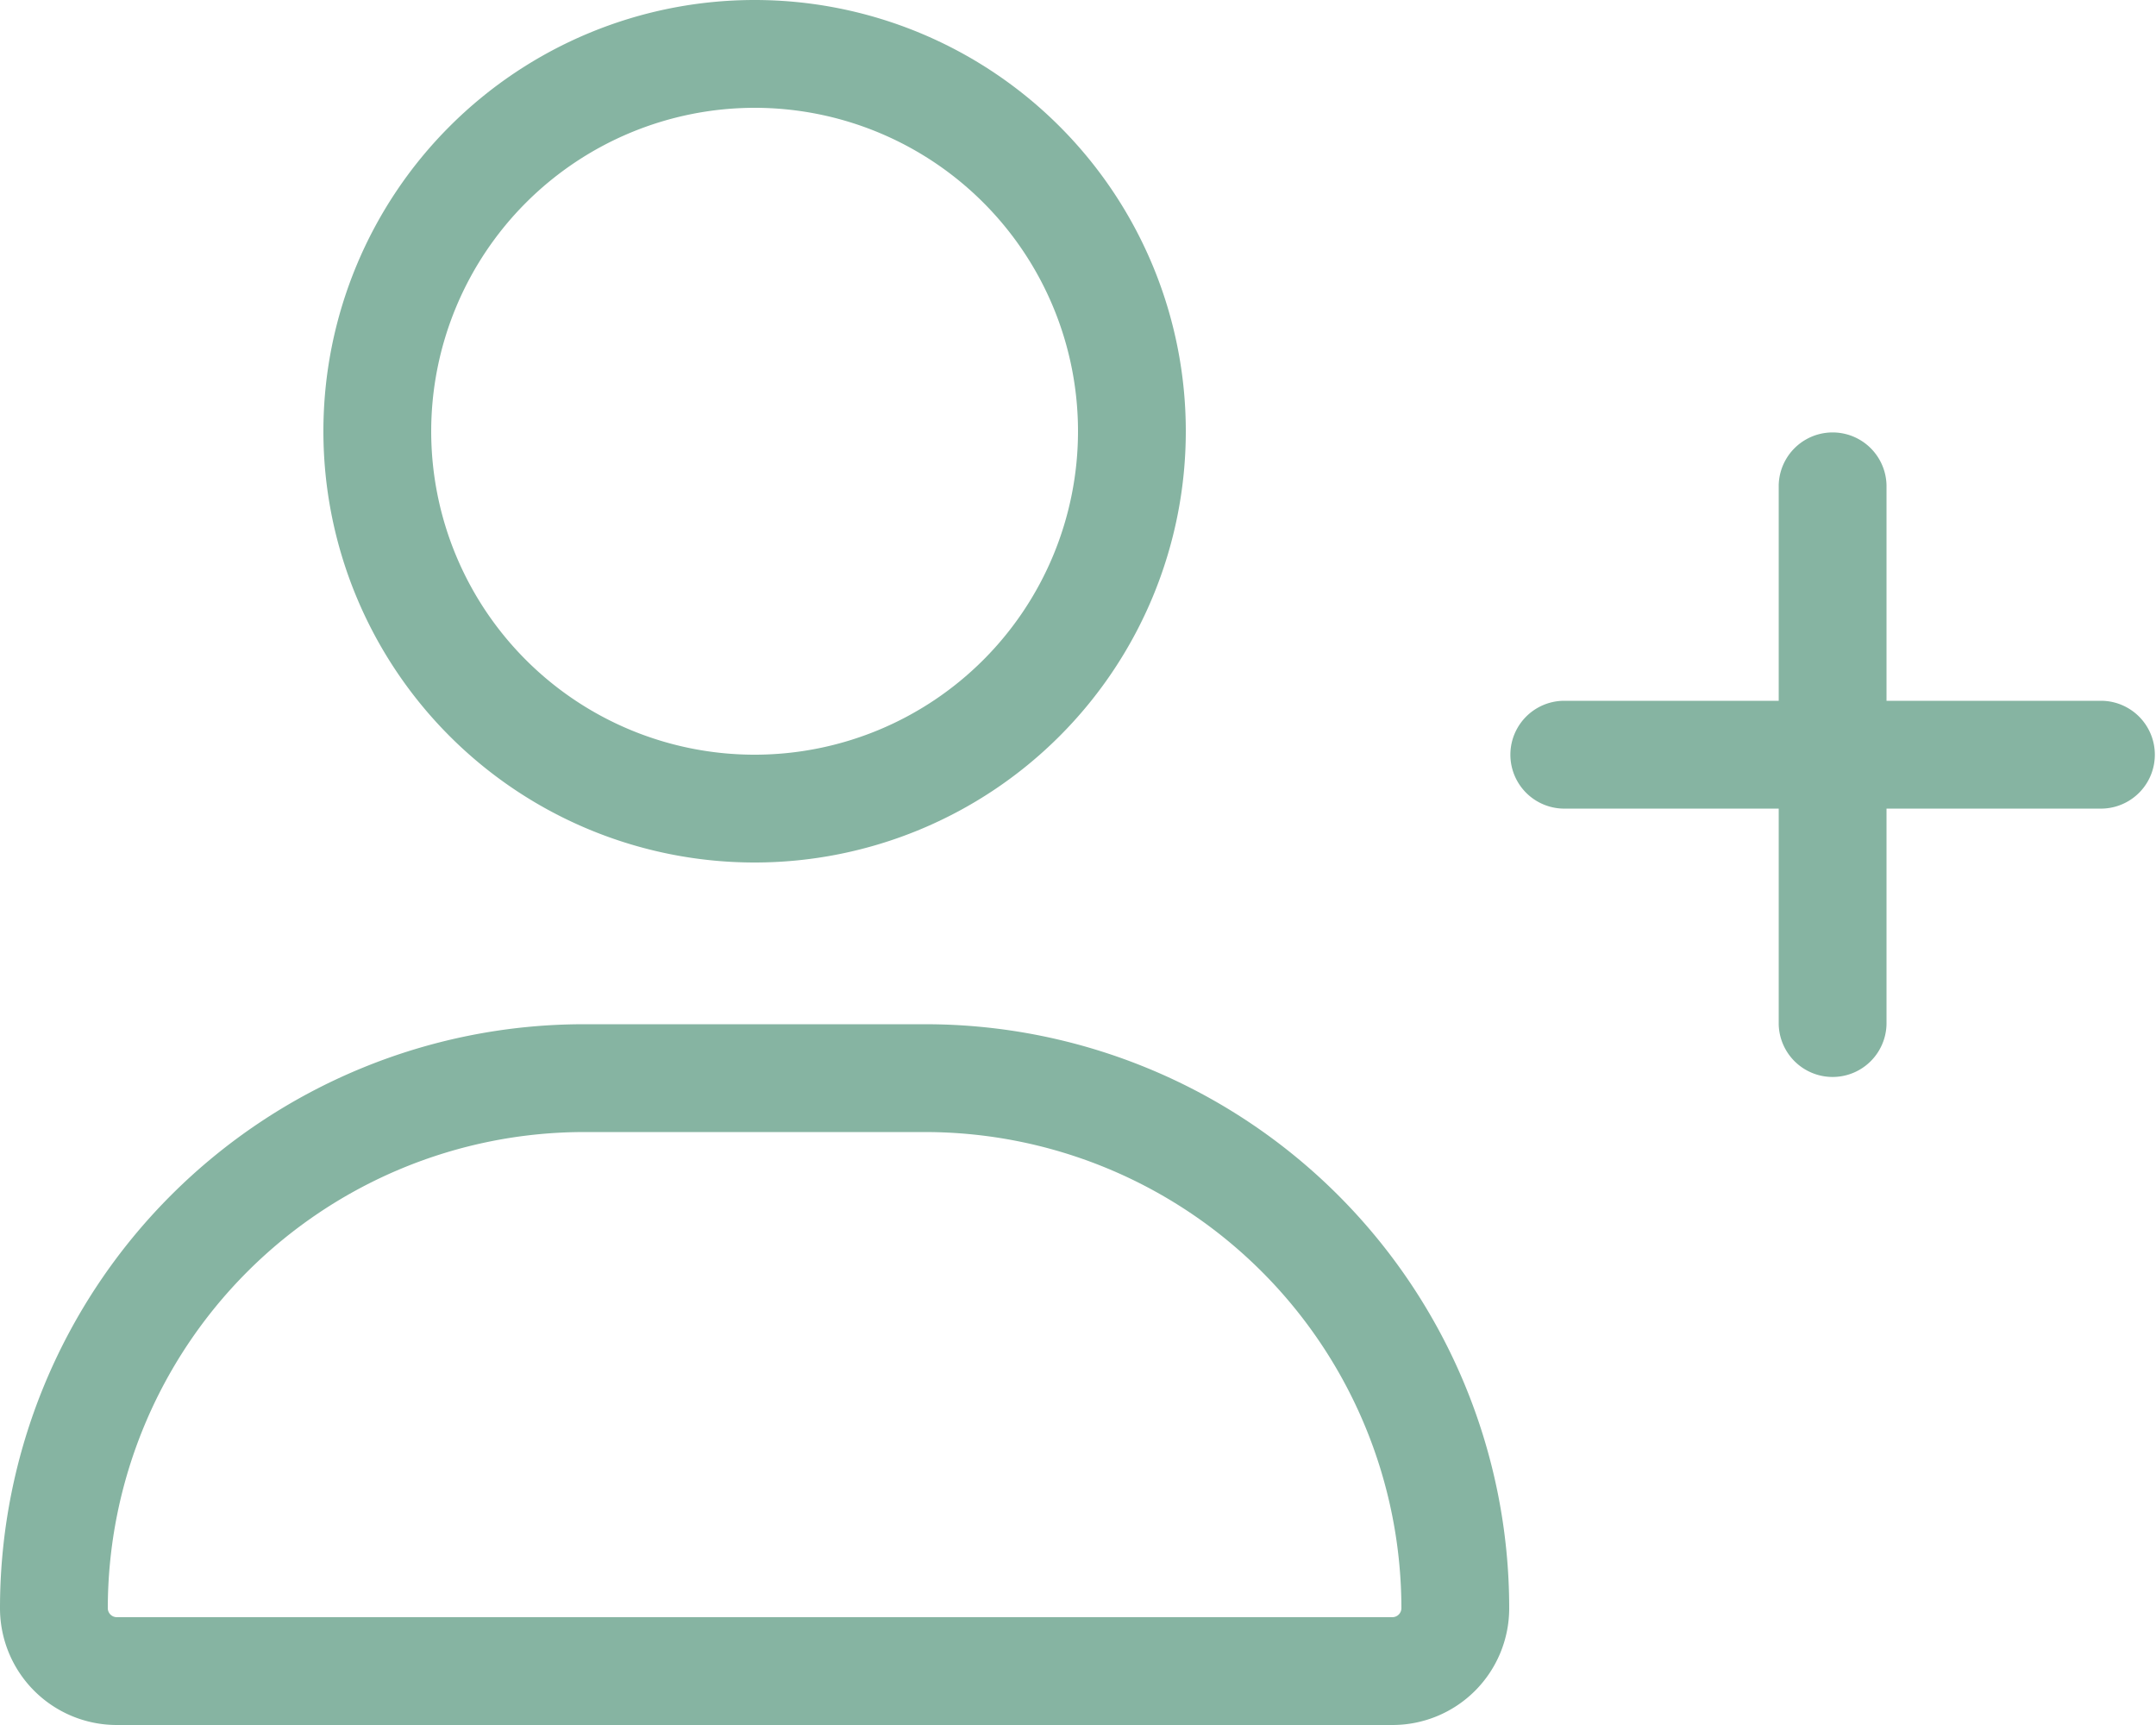 <svg xmlns="http://www.w3.org/2000/svg" width="82.5" height="66" viewBox="0 0 82.5 66">
  <path id="user-plus-light" d="M35.411,39.188H22.339A22.342,22.342,0,0,0,0,61.527,4.468,4.468,0,0,0,4.468,66H53.285a4.466,4.466,0,0,0,4.465-4.473A22.341,22.341,0,0,0,35.411,39.188ZM53.277,61.875H4.468a.346.346,0,0,1-.343-.348A18.237,18.237,0,0,1,22.339,43.313H35.411A18.237,18.237,0,0,1,53.625,61.527.347.347,0,0,1,53.277,61.875ZM28.875,33a16.5,16.5,0,1,0-16.5-16.5A16.5,16.5,0,0,0,28.875,33Zm0-28.875A12.375,12.375,0,1,1,16.5,16.5,12.388,12.388,0,0,1,28.875,4.125ZM80.438,26.813h-8.25v-8.25a2.063,2.063,0,0,0-4.125,0v8.25h-8.25a2.063,2.063,0,0,0,0,4.125h8.25v8.25a2.063,2.063,0,0,0,4.125,0v-8.25h8.25a2.063,2.063,0,0,0,0-4.125Z" fill="#86B4A2"/>
</svg>
